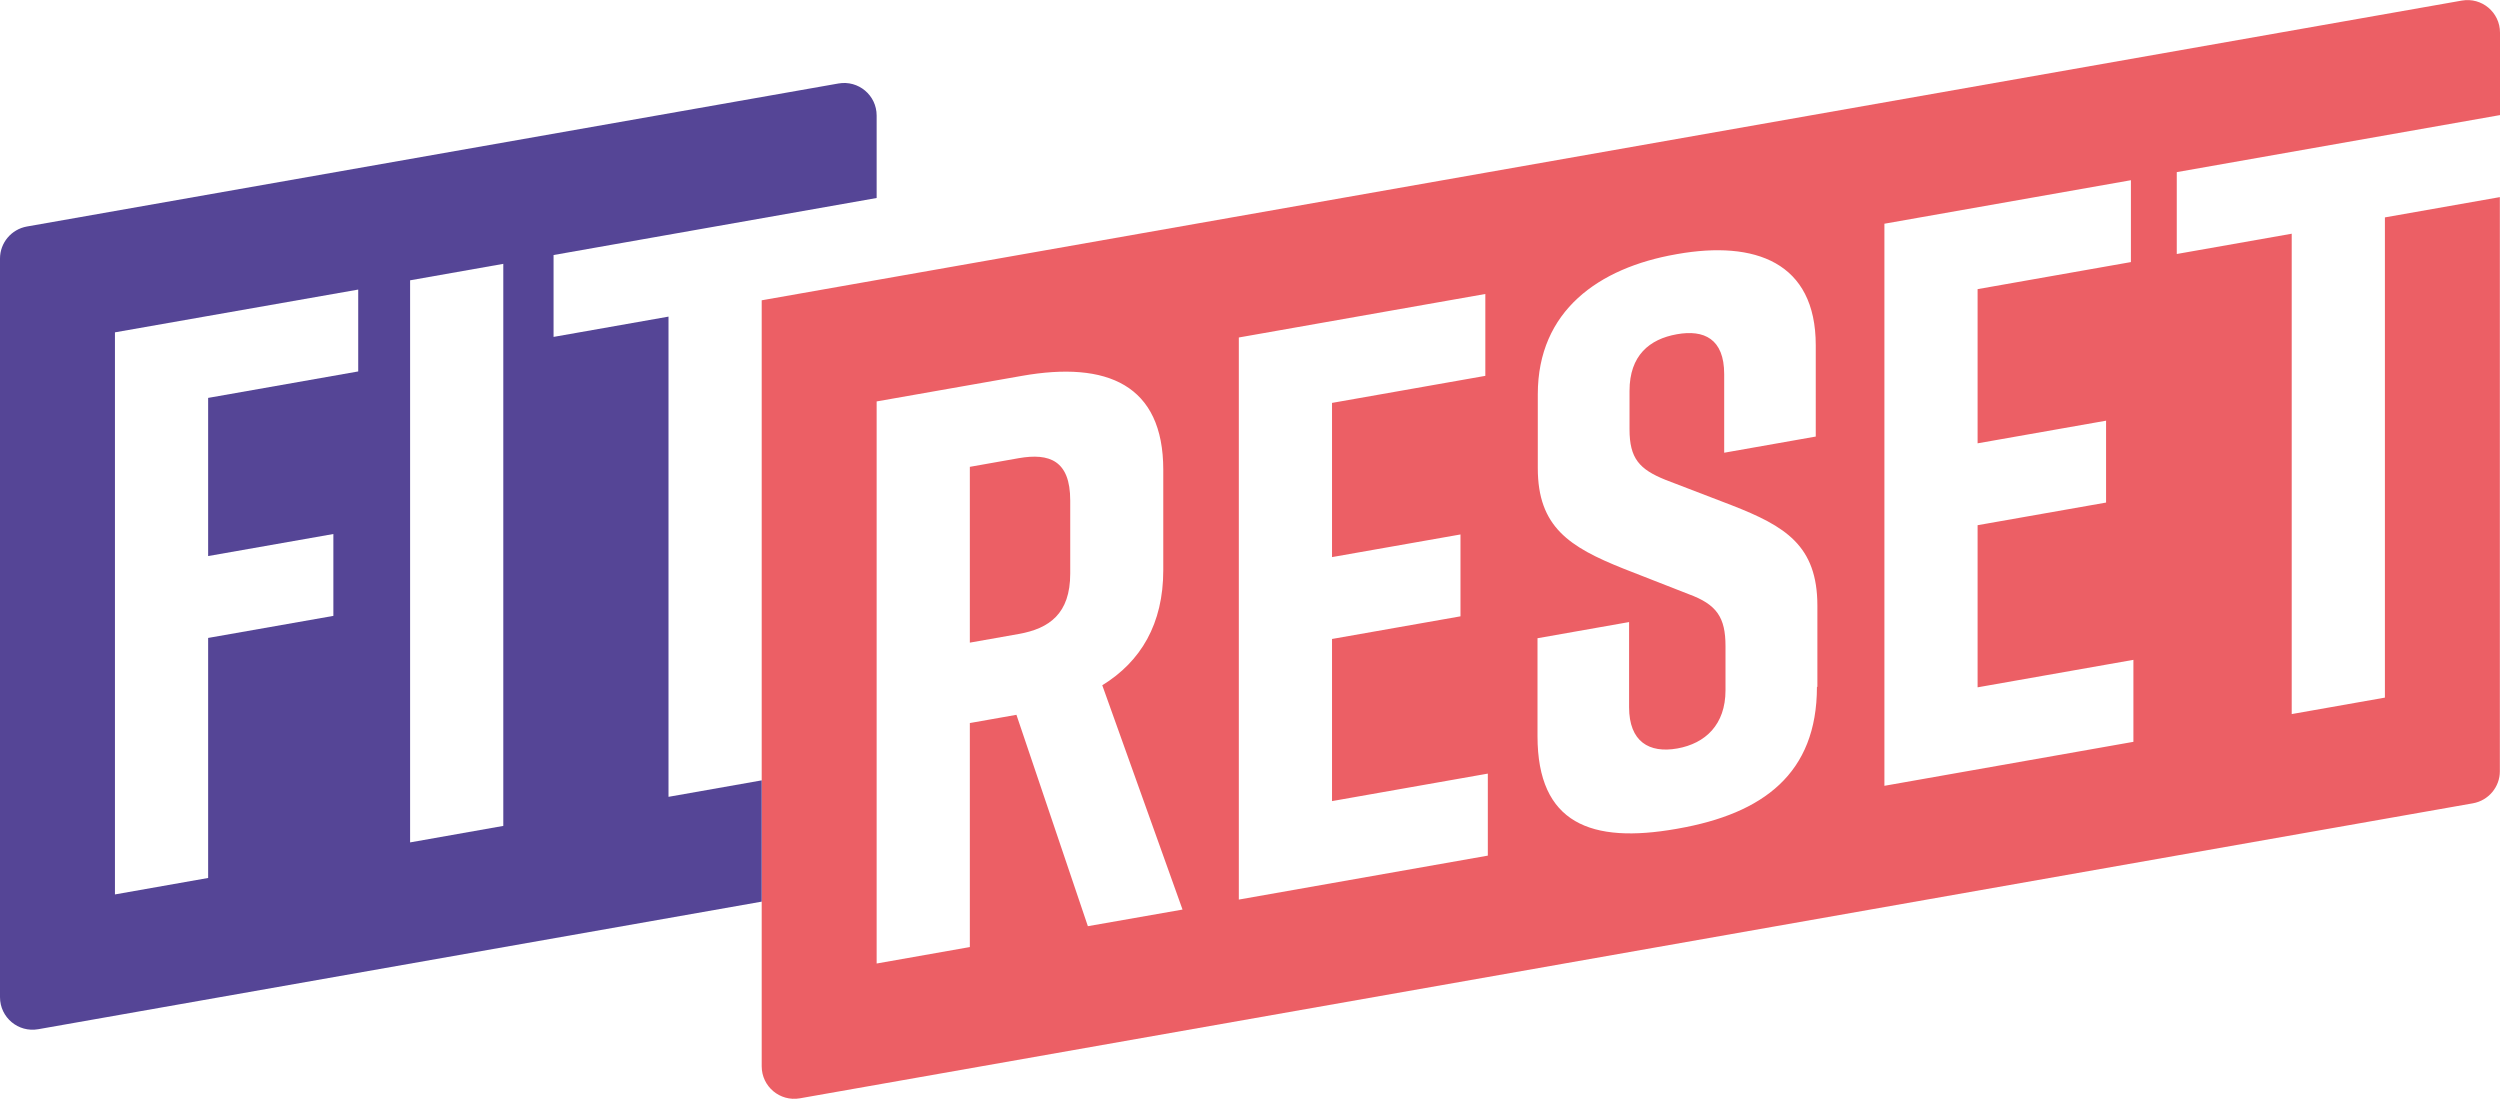 <svg xmlns="http://www.w3.org/2000/svg" xmlns:xlink="http://www.w3.org/1999/xlink" id="Laag_1" x="0px" y="0px" viewBox="0 0 1700.8 747.6" style="enable-background:new 0 0 1700.8 747.6;" xml:space="preserve"><style type="text/css">	.st0{fill:#EC5F65;}	.st1{fill:#554596;}</style><g>	<path class="st0" d="M693.1,311.7l-33.3,5.9v119.6l33.3-5.9c20.8-3.7,35-13.8,35-41.1v-49.7C728.1,313.2,713.9,308.1,693.1,311.7z"></path>	<path class="st0" d="M1700.8,78.3V22.2c0-13.8-12.4-24.2-26-21.8L518.2,204.3v521.1c0,13.8,12.4,24.2,26,21.8l1138.2-200.7  c10.6-1.9,18.3-11.1,18.3-21.8V134.1l-78.2,13.8v326.7l-63.4,11.2V159l-78.2,13.8v-55.7L1700.8,78.3z M740.1,630.1l-48.6-143.8  l-31.7,5.6v152.4l-63.4,11.2V273.1l98.9-17.4c57.9-10.2,96.1,6,96.1,63.9v68.3c0,36.6-15.3,62.2-41.5,78.3l54.6,152.6L740.1,630.1z   M1012.2,582.1L842.8,612V229.6l167.7-29.6v55.7l-104.3,18.4v104.9l87.4-15.4v55.7l-87.4,15.4v110.3l106-18.7V582.1z M1236.1,467.3  c0,59-36.6,86.2-94.5,96.4l-1.1,0.2c-57.9,10.2-94.5-3.5-94.5-63.1v-66.6l62.3-11v57.9c0,23.5,13.7,31.5,32.8,28.1  c19.1-3.4,32.8-16.2,32.8-39.6v-30c0-19.7-6-28.4-25.1-35.4l-44.2-17.3c-37.1-14.8-58.4-28.5-58.4-68.4v-50.3  c0-56.8,41.5-86,94-95.2l1.1-0.2c52.4-9.2,94,5.3,94,62.1V297l-62.3,11v-53.5c0-24-13.7-30.4-32.2-27.1  c-18.6,3.3-32.2,14.4-32.2,38.5v26.2c0,19.7,6.6,27.2,24.6,34.4l44.8,17.2c36.6,14.3,58.4,27.4,58.4,68.4V467.3z M1451.3,504.7  L1282,534.6V152.2l167.7-29.6v55.7l-104.3,18.4v104.9l87.4-15.4v55.7l-87.4,15.4v110.3l106-18.7V504.7z"></path></g><path class="st1" d="M518.2,530.9l-63.4,11.2V215.4l-78.2,13.8v-55.7l219.8-38.8V78.6c0-13.8-12.4-24.2-26-21.8L18.3,154.1 C7.7,156,0,165.2,0,175.9v502.5c0,13.8,12.4,24.2,26,21.8l492.2-86.8L518.2,530.9z M243.7,252.7l-102.1,18v107.6l85.2-15V419 l-85.2,15v163.3l-63.4,11.2V226.1L243.7,197V252.7z M342.3,561.9L279,573.1V190.7l63.4-11.2V561.9z"></path></svg>